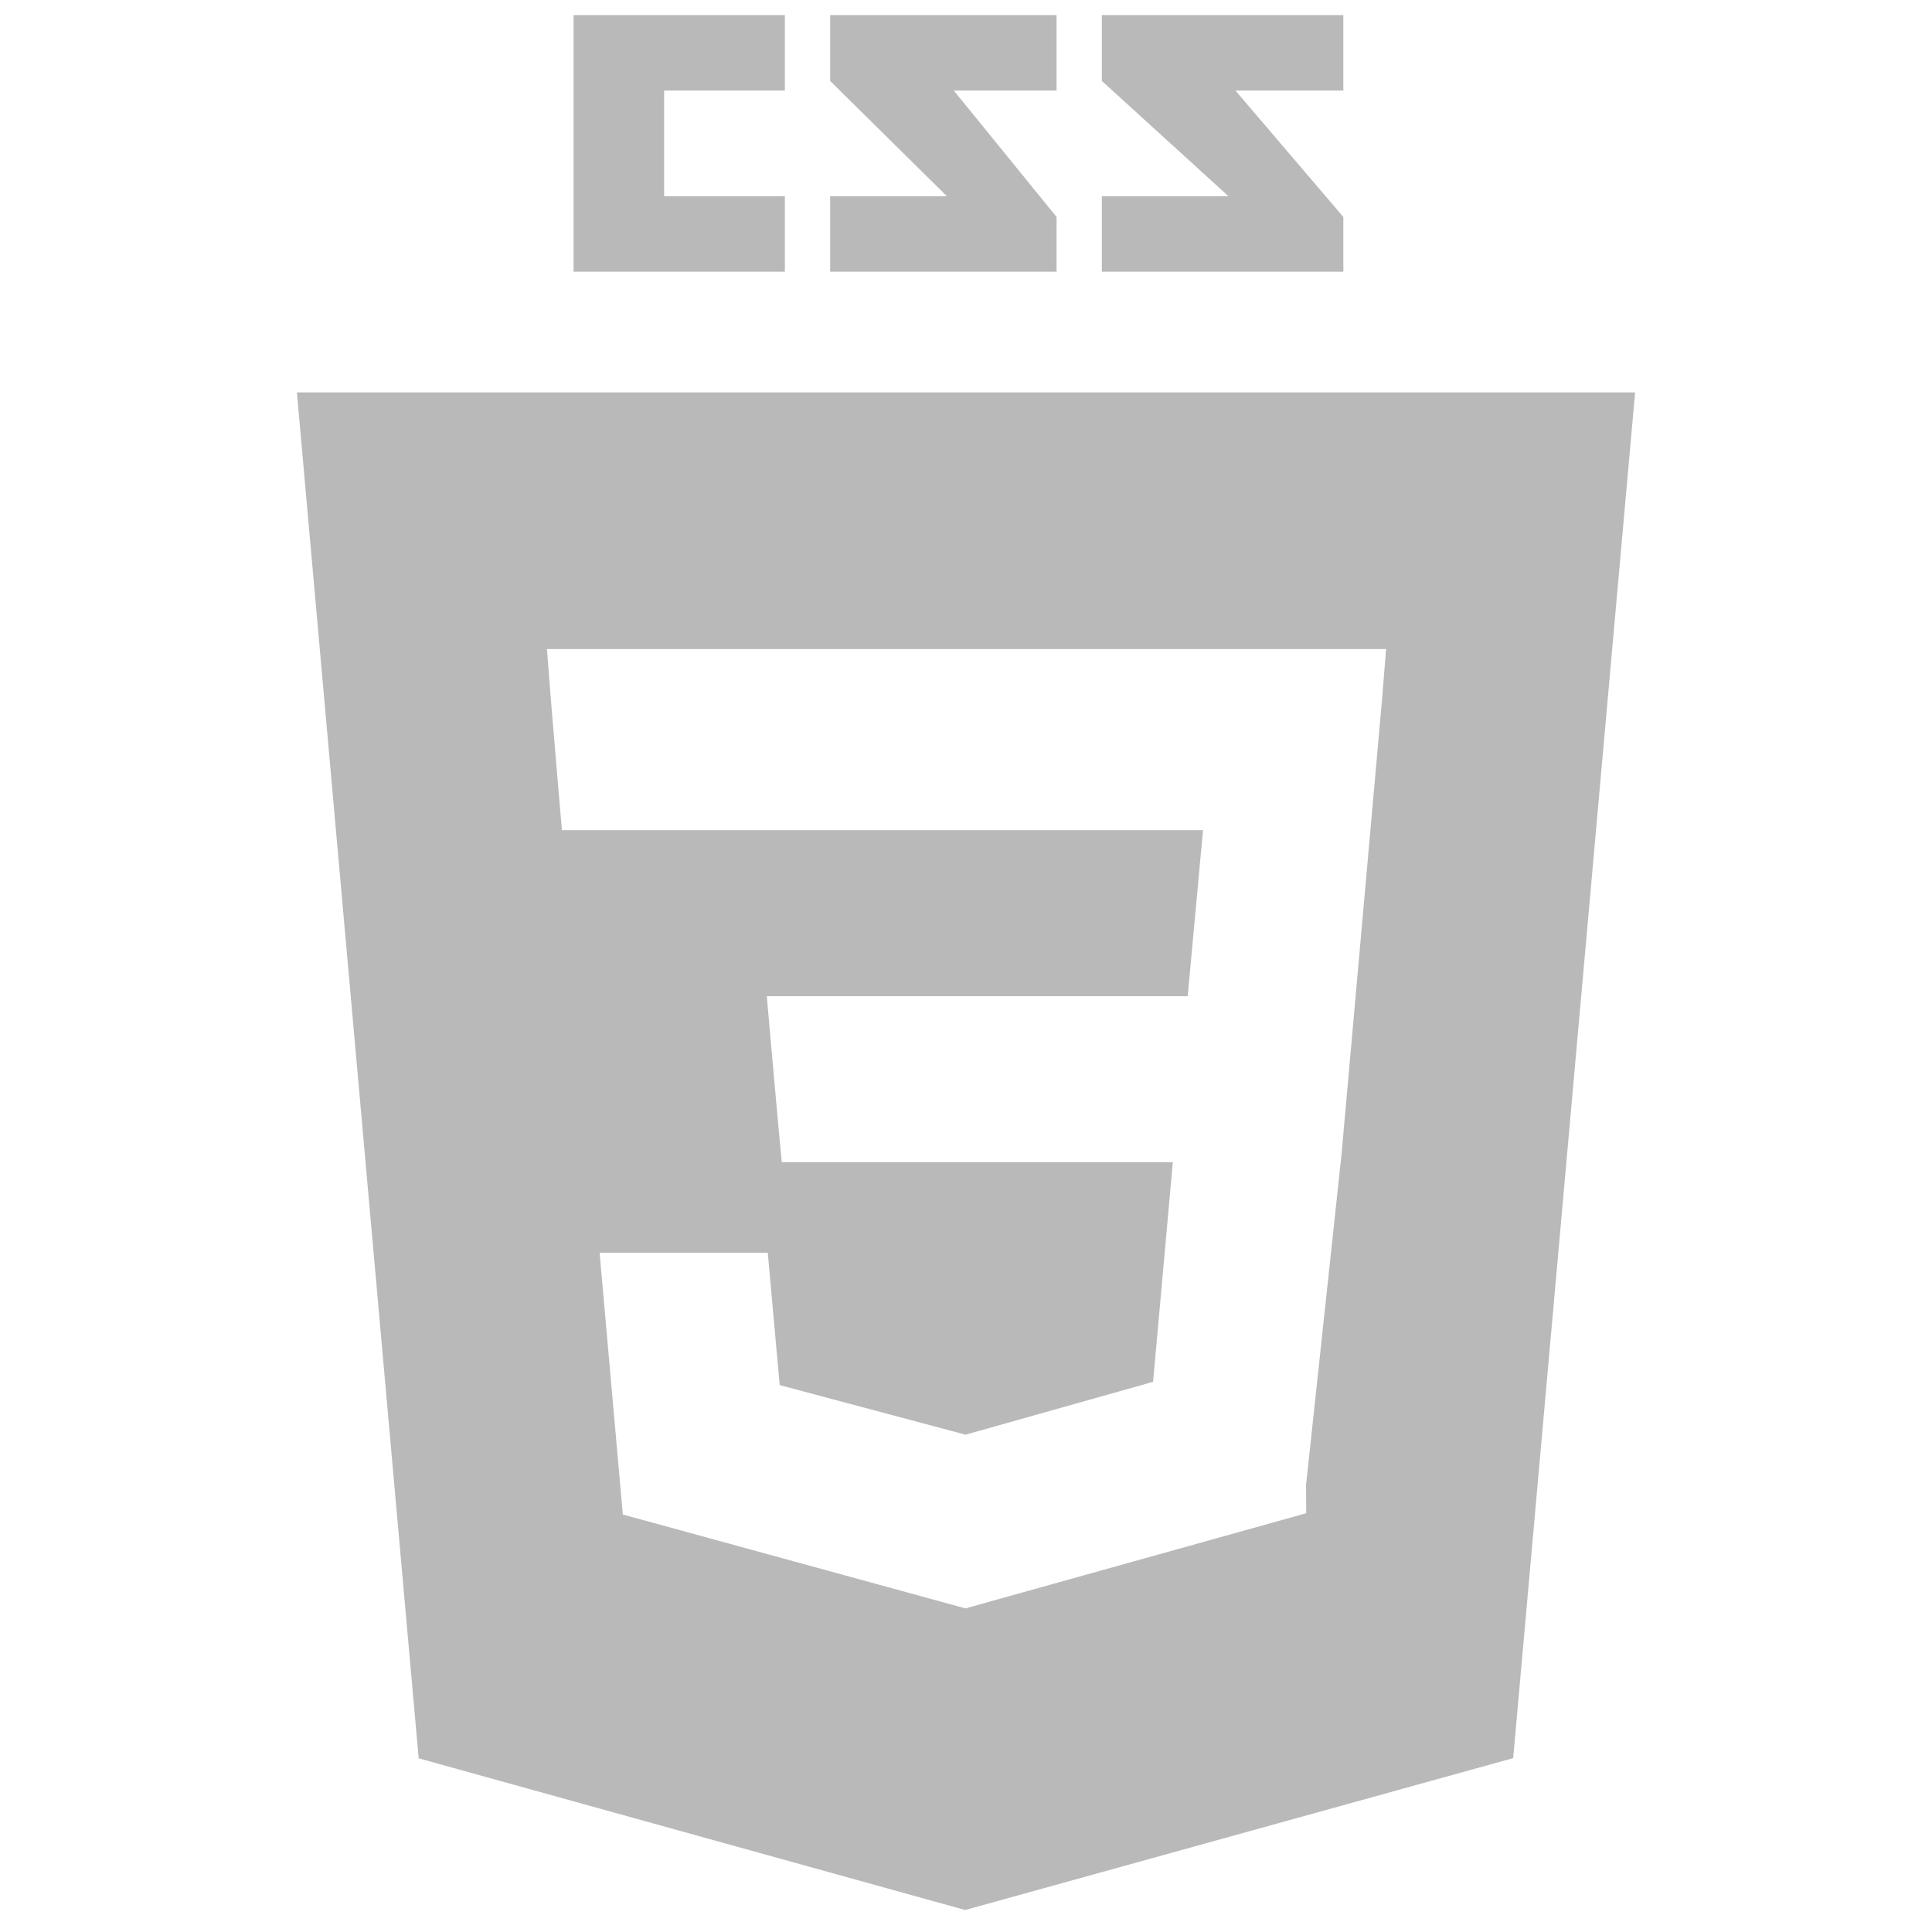 <svg width="65" height="65" viewBox="0 0 65 65" fill="none" xmlns="http://www.w3.org/2000/svg">
<path d="M9.989 13.203L14.086 59.157L32.472 64.26L50.909 59.15L55.011 13.203H9.989ZM45.134 38.842L43.941 49.959L43.946 50.911L32.5 54.107V54.108L32.491 54.115L20.954 50.954L20.173 42.148H25.831L26.232 46.6L32.502 48.273L32.5 48.281V48.264L38.794 46.49L39.458 39.102H26.302L26.189 37.906L25.932 35.038L25.798 33.516H39.959L40.474 27.93H18.905L18.792 26.615L18.535 23.553L18.401 21.836H46.633L46.498 23.529L45.134 38.842ZM45.195 7.299L41.565 3.047H45.195V0.508H37.07V2.723L41.331 6.602H37.07V9.141H45.195V7.299ZM35.547 7.299L32.09 3.047H35.547V0.508H27.93V2.723L31.857 6.602H27.93V9.141H35.547V7.299ZM26.406 6.602H22.344V3.047H26.406V0.508H19.297V9.141H26.406V6.602Z" fill="#B9B9B9"/>
</svg>
